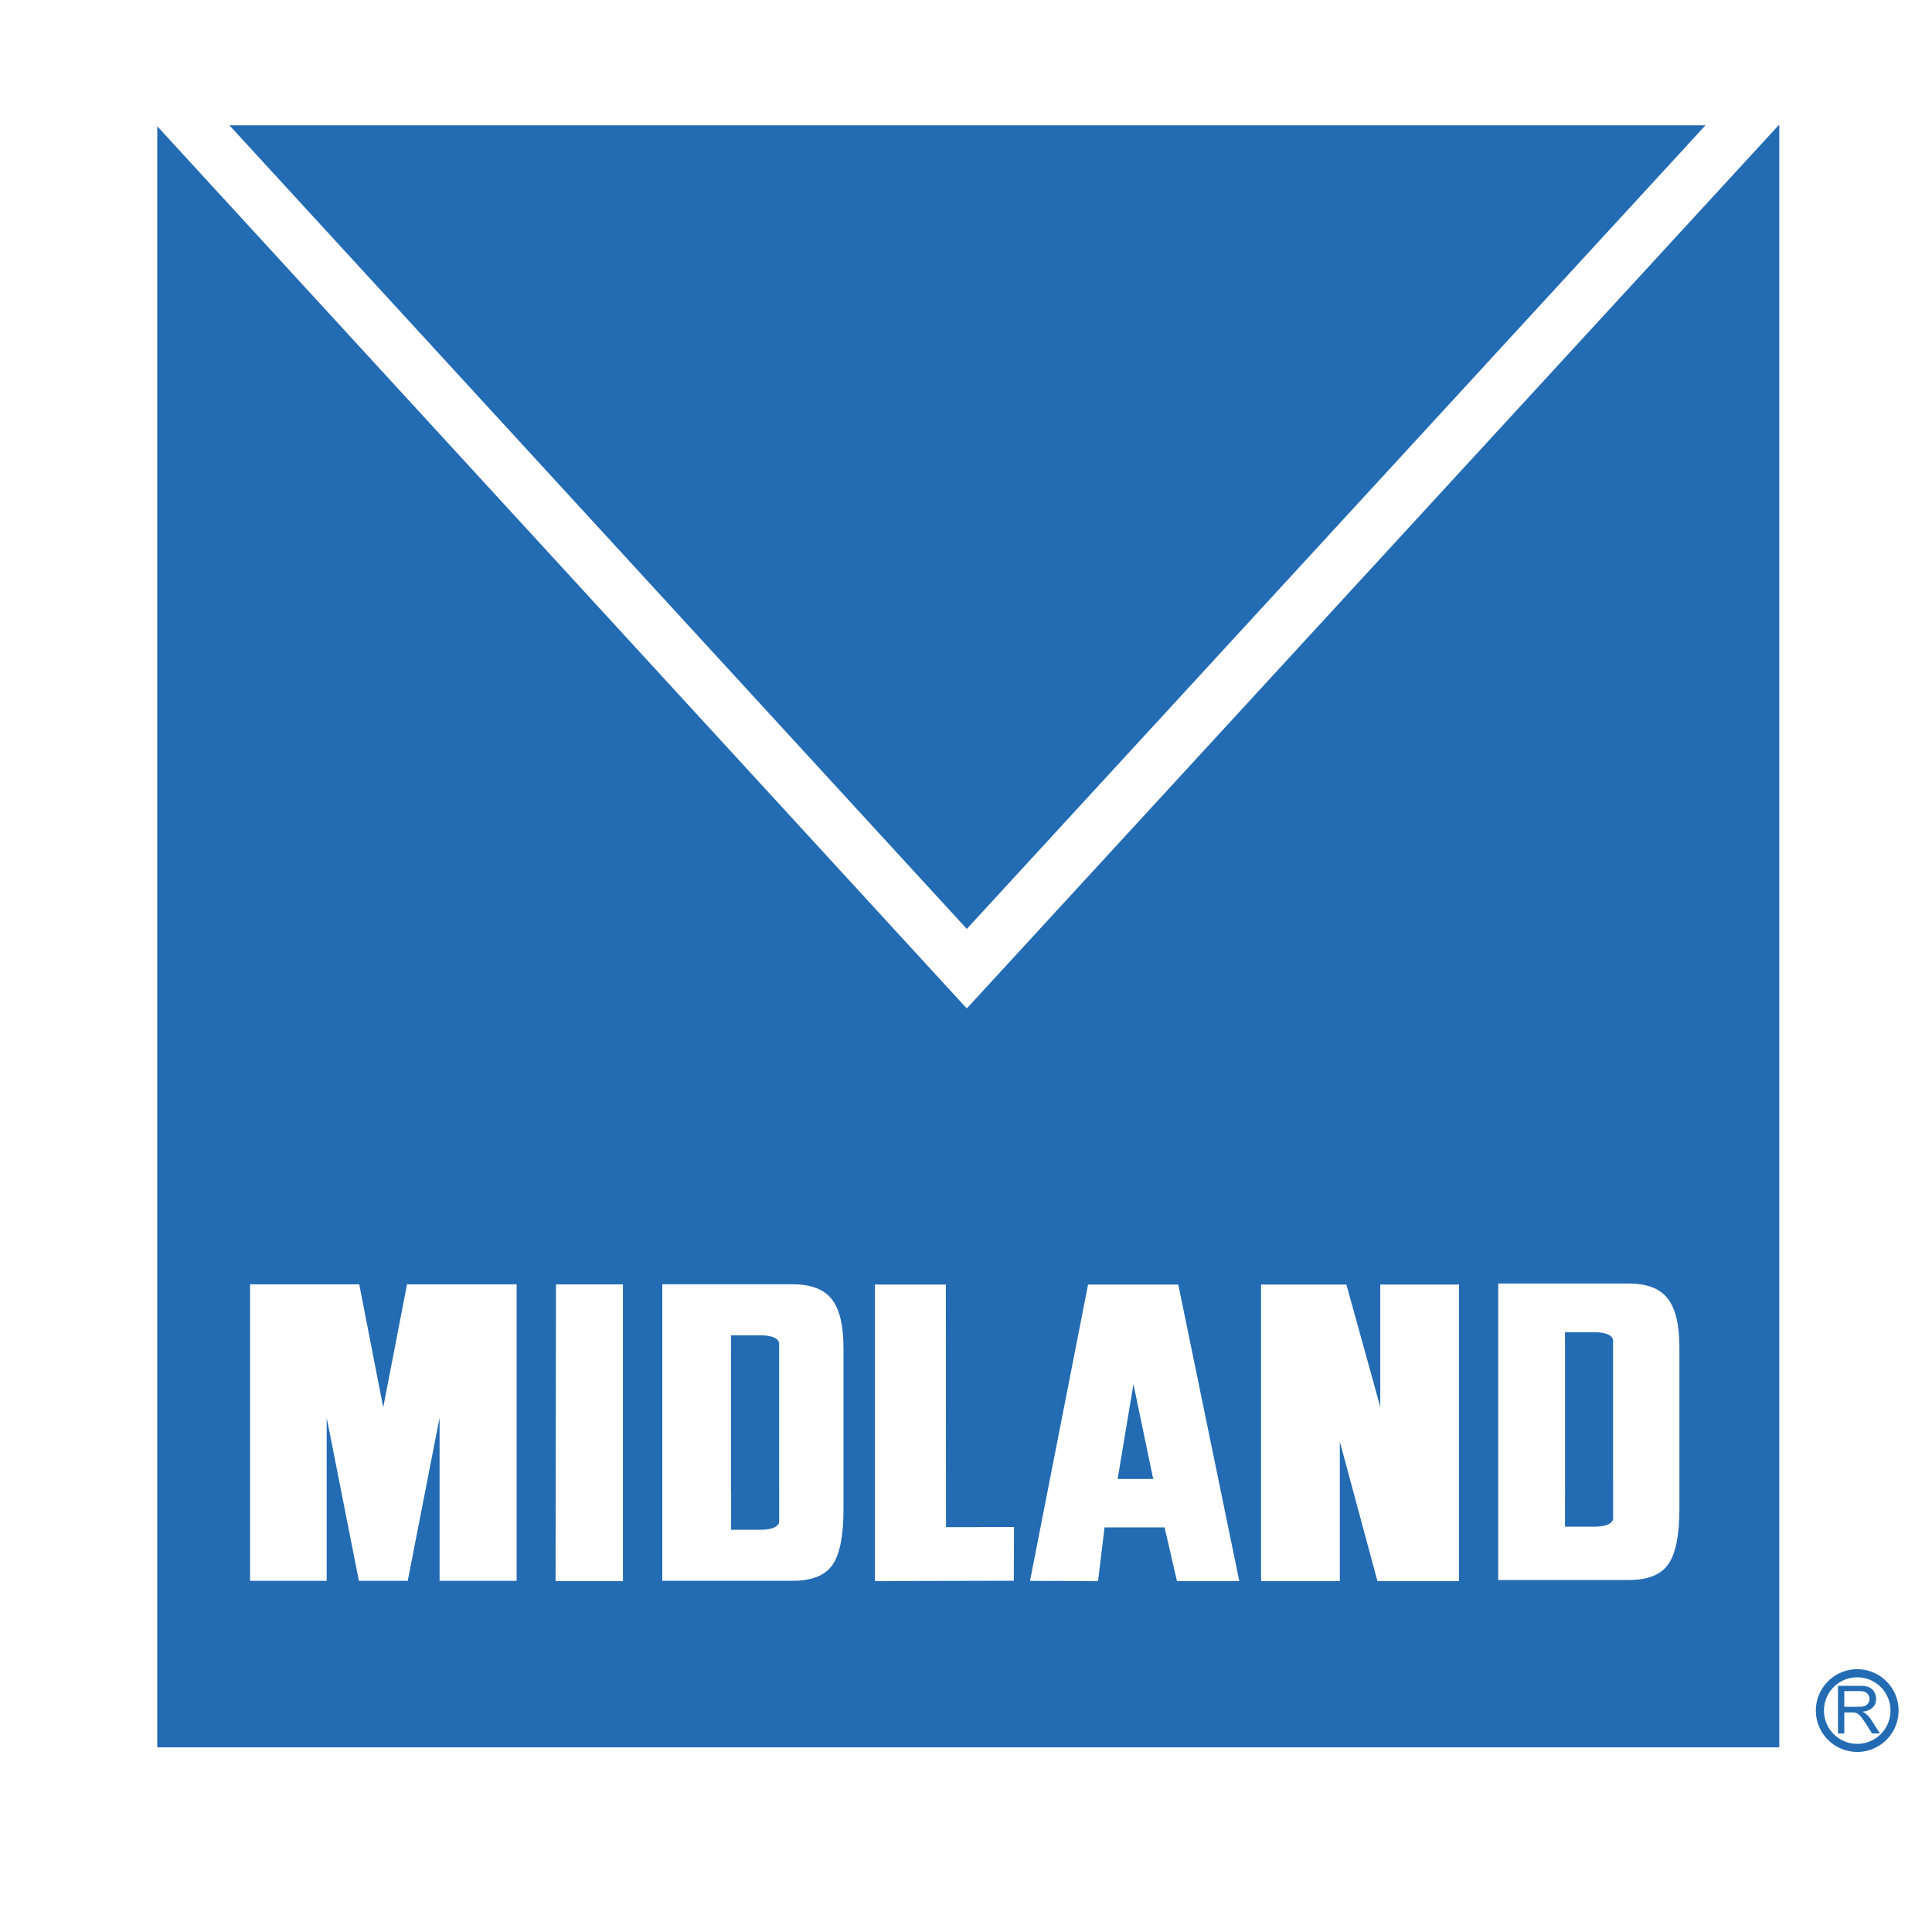 <svg xmlns="http://www.w3.org/2000/svg" width="2500" height="2500" viewBox="0 0 192.756 192.756"><path fill-rule="evenodd" clip-rule="evenodd" fill="#fff" d="M0 0h192.756v192.756H0V0z"/><path d="M177.52 174.334H15.69V12.597l78.792 85.866 1.973 2.15 1.977-2.15 79.014-85.958h.074v161.829zM22.892 12.505h147.263L96.458 92.679 22.892 12.505z" fill-rule="evenodd" clip-rule="evenodd" fill="#236bb3"/><path d="M109.551 157.742l.65-5.352h5.99l1.234 5.352h6.219l-6.088-29.584h-9l-5.791 29.568 6.786.016zm3.533-19.648l-1.576 9.463h3.547l-1.971-9.463zM35.807 157.721l-3.213-16.276v16.276h-7.647v-29.582h10.895l2.392 12.275 2.374-12.275h10.937v29.582h-7.689v-16.276l-3.177 16.276h-4.872zM87.294 157.742v-29.584h7.072l.017 24.211 6.787-.014-.024 5.358-13.852.029zM125.816 157.742v-29.584h8.512l3.381 12.205v-12.205h7.857v29.584h-8.14l-3.752-13.912v13.912h-7.858zM79.109 157.715c1.896 0 3.21-.527 3.945-1.58.733-1.053 1.101-2.9 1.101-5.543v-16.109c0-2.244-.389-3.865-1.167-4.859-.779-.994-2.071-1.49-3.879-1.49H66.077v29.582h13.032v-.001zm-3.291-24.492c.933 0 1.768.172 1.917.754v13.938h.002v3.959c-.149.58-.981.752-1.912.752l.011.002h-2.9v-.734l.008.002v-3.084h-.005l-.008-15.59 2.887.001zM55.471 128.143h6.681v29.603h-6.723l.042-29.603zM162.506 157.639c1.896 0 3.213-.527 3.945-1.58.734-1.055 1.104-2.9 1.104-5.541v-16.109c0-2.246-.393-3.867-1.17-4.861s-2.07-1.49-3.879-1.49h-13.031v29.582h13.031v-.001zm-3.485-24.723c.932 0 1.768.172 1.916.752v13.939h.004v3.957c-.15.582-.982.752-1.914.754l.012.002h-2.9l.008-3.816h-.004v-14.857l-.008.002v-.736l2.886.003z" fill-rule="evenodd" clip-rule="evenodd" fill="#fff"/><path d="M184.006 168.719h1.5c.244 0 .449.027.65.133a.731.731 0 0 1 .365.645c0 .285-.166.572-.41.678-.26.111-.473.111-.758.111h-1.348v-1.567h.001zm-.631 4.23h.631v-2.098h.723c.525 0 .742.045 1.422 1.113l.623.984h.789l-.83-1.295c-.371-.578-.656-.75-.896-.863v-.014c.811-.104 1.338-.518 1.338-1.281 0-.496-.262-.99-.746-1.174-.312-.119-.617-.125-.949-.125h-2.104v4.753h-.001z" fill-rule="evenodd" clip-rule="evenodd" fill="#236bb3"/><path d="M189.42 170.666a4.11 4.11 0 0 1-1.207 2.916h-.002c-.746.746-1.777 1.209-2.916 1.209s-2.17-.463-2.916-1.209-1.209-1.777-1.209-2.916.463-2.17 1.209-2.918c.746-.746 1.777-1.209 2.916-1.209s2.17.463 2.916 1.209h.002a4.119 4.119 0 0 1 1.207 2.918zm-1.777 2.346c.6-.6.971-1.43.971-2.346a3.31 3.31 0 0 0-.971-2.348 3.31 3.31 0 0 0-2.348-.971 3.313 3.313 0 0 0-3.317 3.319c0 .916.371 1.746.971 2.346s1.43.971 2.346.971a3.318 3.318 0 0 0 2.348-.971z" fill="#236bb3"/></svg>
